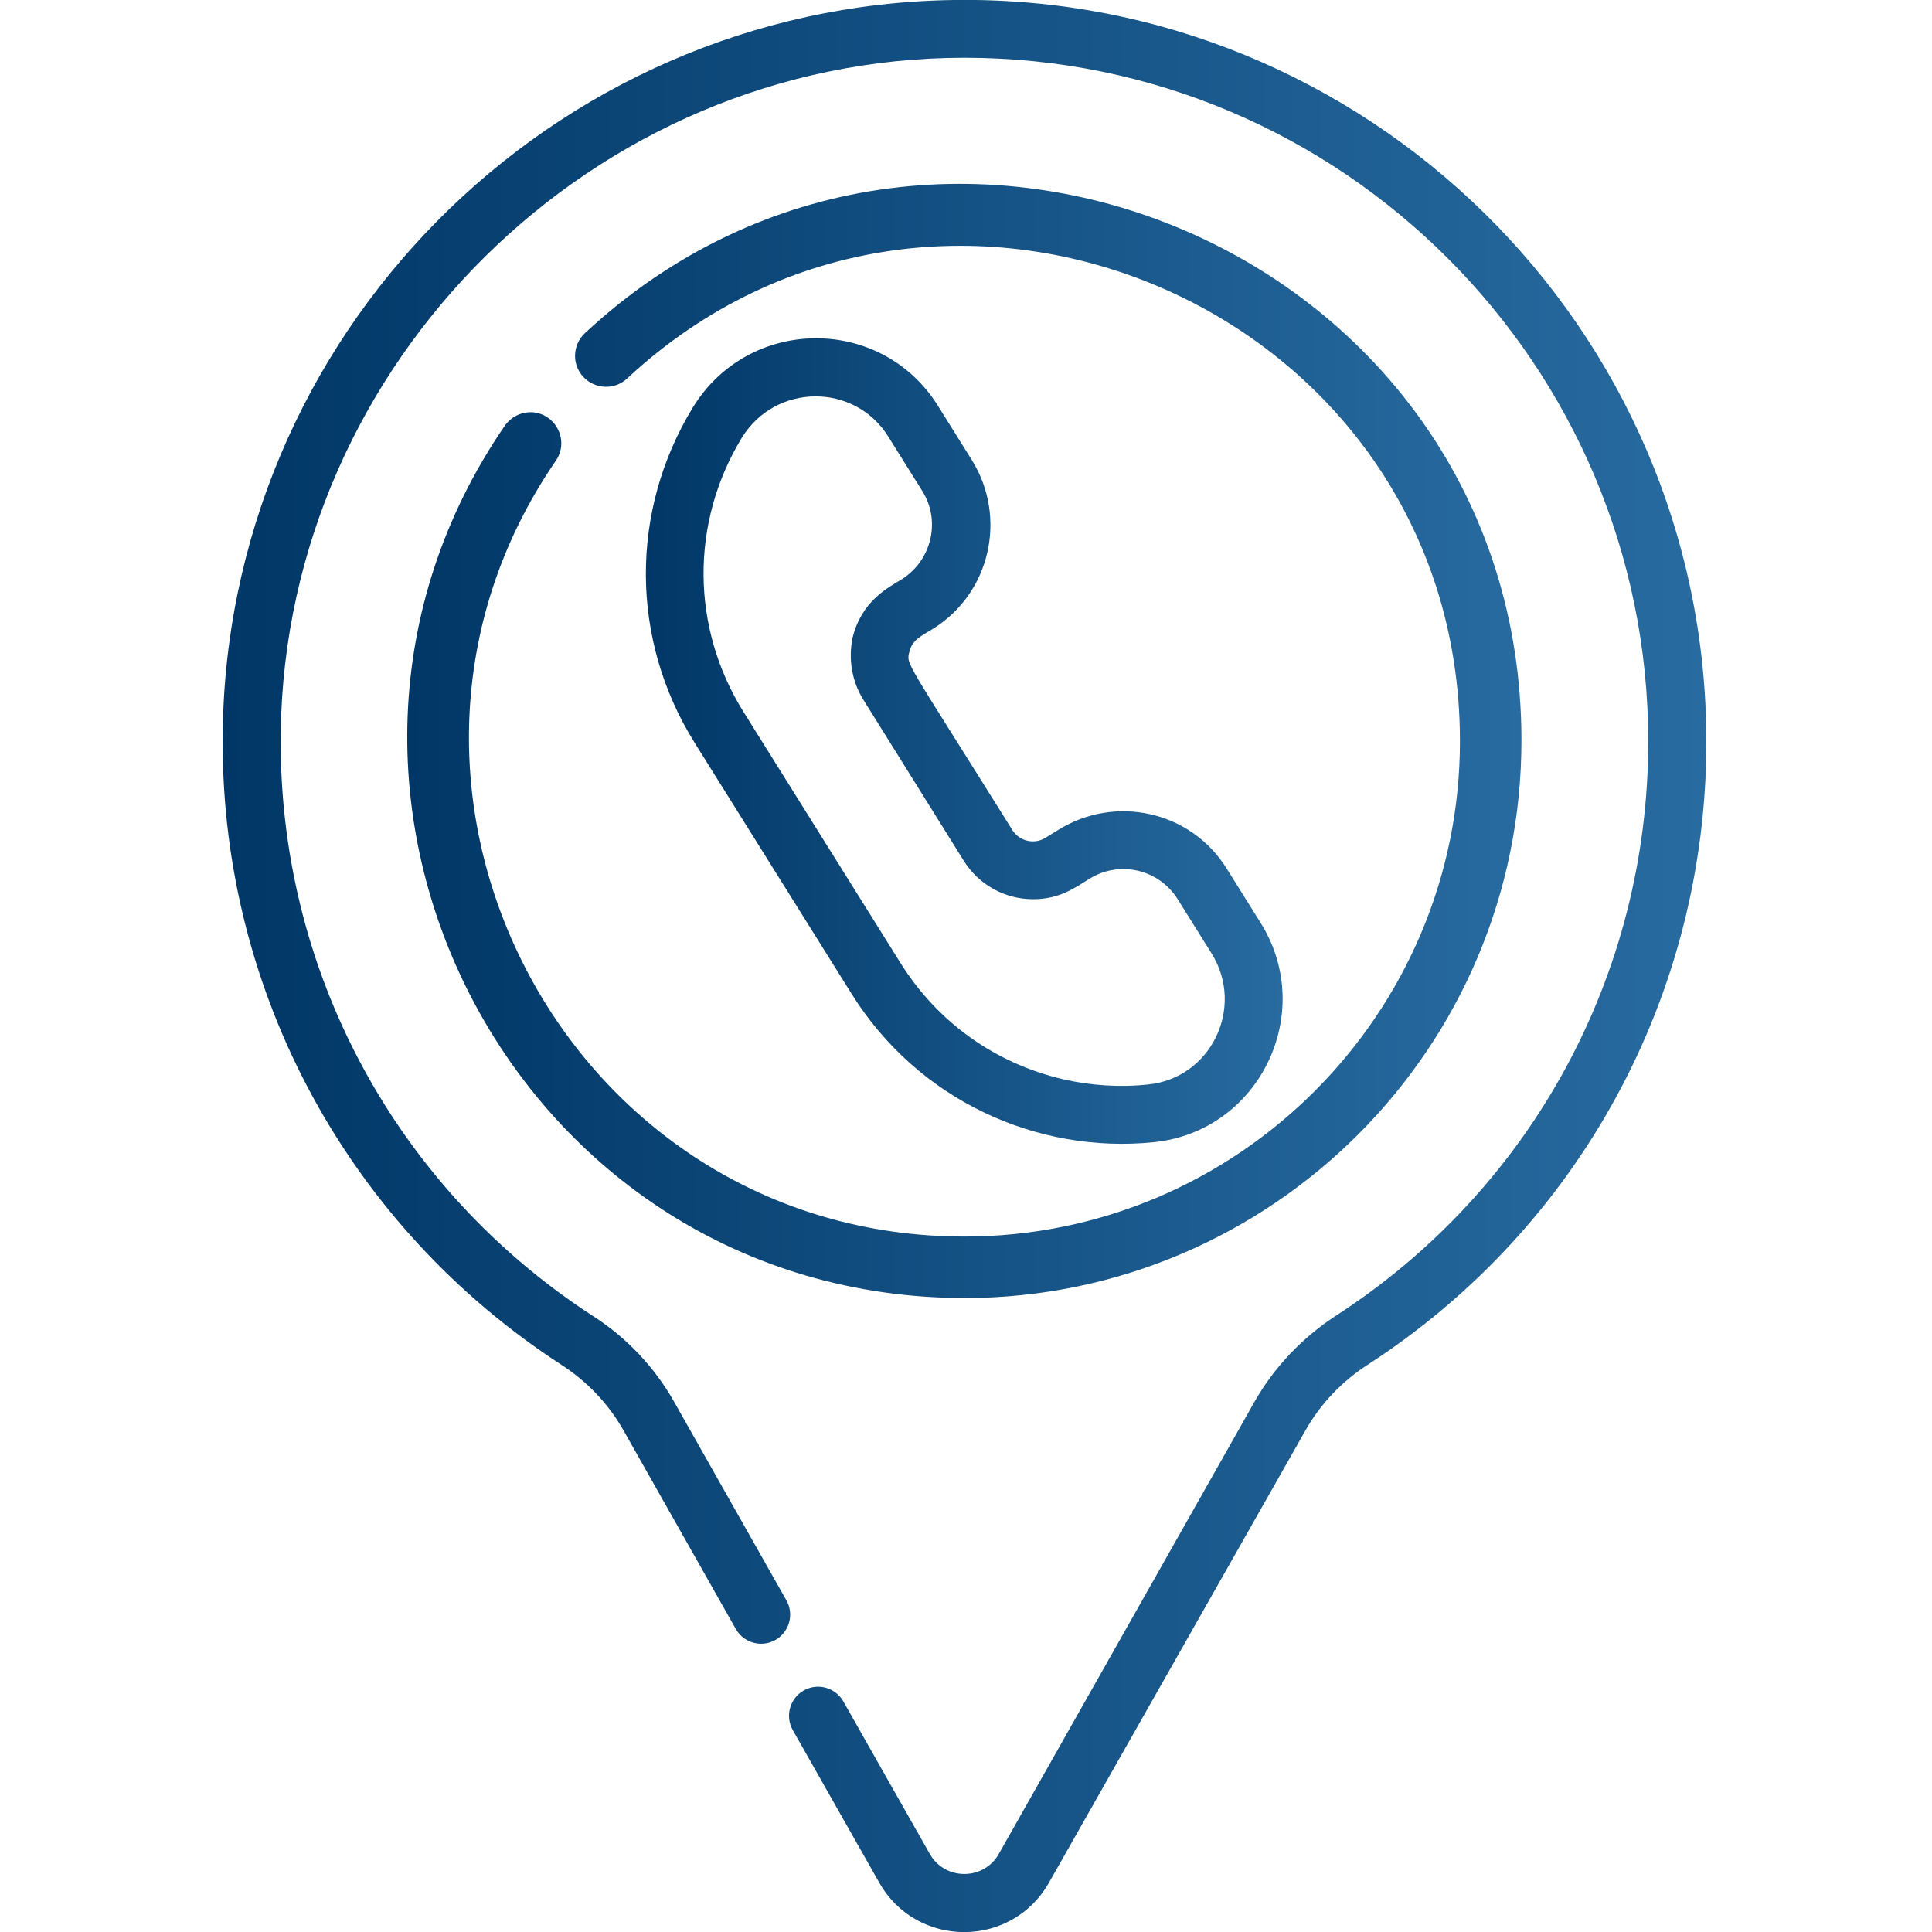<?xml version="1.0" encoding="utf-8"?>
<!-- Generator: Adobe Illustrator 23.1.1, SVG Export Plug-In . SVG Version: 6.00 Build 0)  -->
<svg version="1.1" id="Layer_1" xmlns="http://www.w3.org/2000/svg" xmlns:xlink="http://www.w3.org/1999/xlink" x="0px" y="0px"
	 viewBox="0 0 512 512" style="enable-background:new 0 0 512 512;" xml:space="preserve">
<style type="text/css">
	.st0{fill:url(#SVGID_1_);}
	.st1{fill:url(#SVGID_2_);}
	.st2{fill:url(#SVGID_3_);}
</style>
<g>
	<linearGradient id="SVGID_1_" gradientUnits="userSpaceOnUse" x1="59" y1="256" x2="452.199" y2="256">
		<stop  offset="0" style="stop-color:#003767"/>
		<stop  offset="1" style="stop-color:#286BA0"/>
	</linearGradient>
	<path class="st0" d="M252.8,0C146,1.5,59,89.2,59,196.6c0,66.9,33.6,128.6,89.8,165.1c6.8,4.4,12.5,10.4,16.4,17.3l29.8,52.7
		c2.1,3.7,6.8,5,10.5,2.9c3.7-2.1,5-6.8,2.9-10.5l-29.8-52.7c-5.1-9-12.5-16.9-21.4-22.6c-52-33.7-83.7-91.5-82.8-154.9
		c1.4-97.7,82.7-178.6,181.2-178.6c99.9,0,181.2,81.3,181.2,181.2c0,61.7-30.9,118.6-82.8,152.2c-8.9,5.8-16.3,13.6-21.5,22.7
		l-67.8,119.9c-4,7.1-14.3,7.1-18.3,0l-22.9-40.4c-2.1-3.7-6.8-5-10.5-2.9c-3.7,2.1-5,6.8-2.9,10.5l22.9,40.4
		c9.9,17.5,35.1,17.5,45,0L346,379c3.9-6.9,9.6-12.9,16.4-17.3c56.2-36.4,89.8-98.2,89.8-165.1C452.2,86.7,361.8-1.6,252.8,0z"/>
	<linearGradient id="SVGID_2_" gradientUnits="userSpaceOnUse" x1="107.922" y1="196.375" x2="403.278" y2="196.375">
		<stop  offset="0" style="stop-color:#003767"/>
		<stop  offset="1" style="stop-color:#286BA0"/>
	</linearGradient>
	<path class="st1" d="M145.2,110.7c-3.7-2.6-8.8-1.6-11.4,2.1c-66.4,96.6,2.4,231.2,122.1,231.2c80.9-0.2,147.4-66.1,147.3-148
		C403,67.1,248.6,1.2,155,88.3c-3.3,3.1-3.5,8.3-0.4,11.6c3.1,3.3,8.3,3.5,11.6,0.4c83.2-77.4,220.4-18.8,220.7,95.8v0.3
		c0,72.3-58.9,131.3-131.3,131.3c-105.8,0-167.5-119.5-108.3-205.6C149.9,118.4,148.9,113.3,145.2,110.7z"/>
	<linearGradient id="SVGID_3_" gradientUnits="userSpaceOnUse" x1="171.222" y1="196.376" x2="339.987" y2="196.376">
		<stop  offset="0" style="stop-color:#003767"/>
		<stop  offset="1" style="stop-color:#286BA0"/>
	</linearGradient>
	<path class="st2" d="M247.3,166.6c15.1-9.4,19.7-29.4,10.3-44.6l-9-14.4c-15-24.1-50.1-23.9-65,0.4c-16.7,27.4-16.6,61.4,0.4,88.7
		l41.7,66.7c17.7,28.3,49.2,42.4,80,39.3c28-2.8,43.3-34.2,28.4-58.1l-9-14.4c-9.6-15.4-29.6-19.6-44.6-10.3l-3.4,2.1
		c-2.8,1.8-6.8,1.1-8.8-2c-28.9-46.3-28.1-43.7-27.3-47.3C241.8,169.5,244.1,168.6,247.3,166.6z M228.9,185.6l26.5,42.5
		c4,6.4,10.9,10.2,18.4,10.2c7,0,11-3,14.9-5.4c7.8-4.9,18.3-2.7,23.4,5.4l9,14.4c8.9,14.3-0.2,33.1-16.9,34.7
		c-7.5,0.8-15.1,0.3-22.5-1.4c-18-4.2-33.2-15.1-43-30.7l-41.7-66.7c-13.9-22.3-14.1-50.1-0.4-72.6c8.9-14.5,29.9-14.6,38.8-0.3
		l9,14.4c5,7.9,2.5,18.4-5.4,23.4c-3.8,2.3-10.8,5.9-13.1,15.7C224.8,174.9,225.8,180.7,228.9,185.6z"/>
</g>
</svg>
